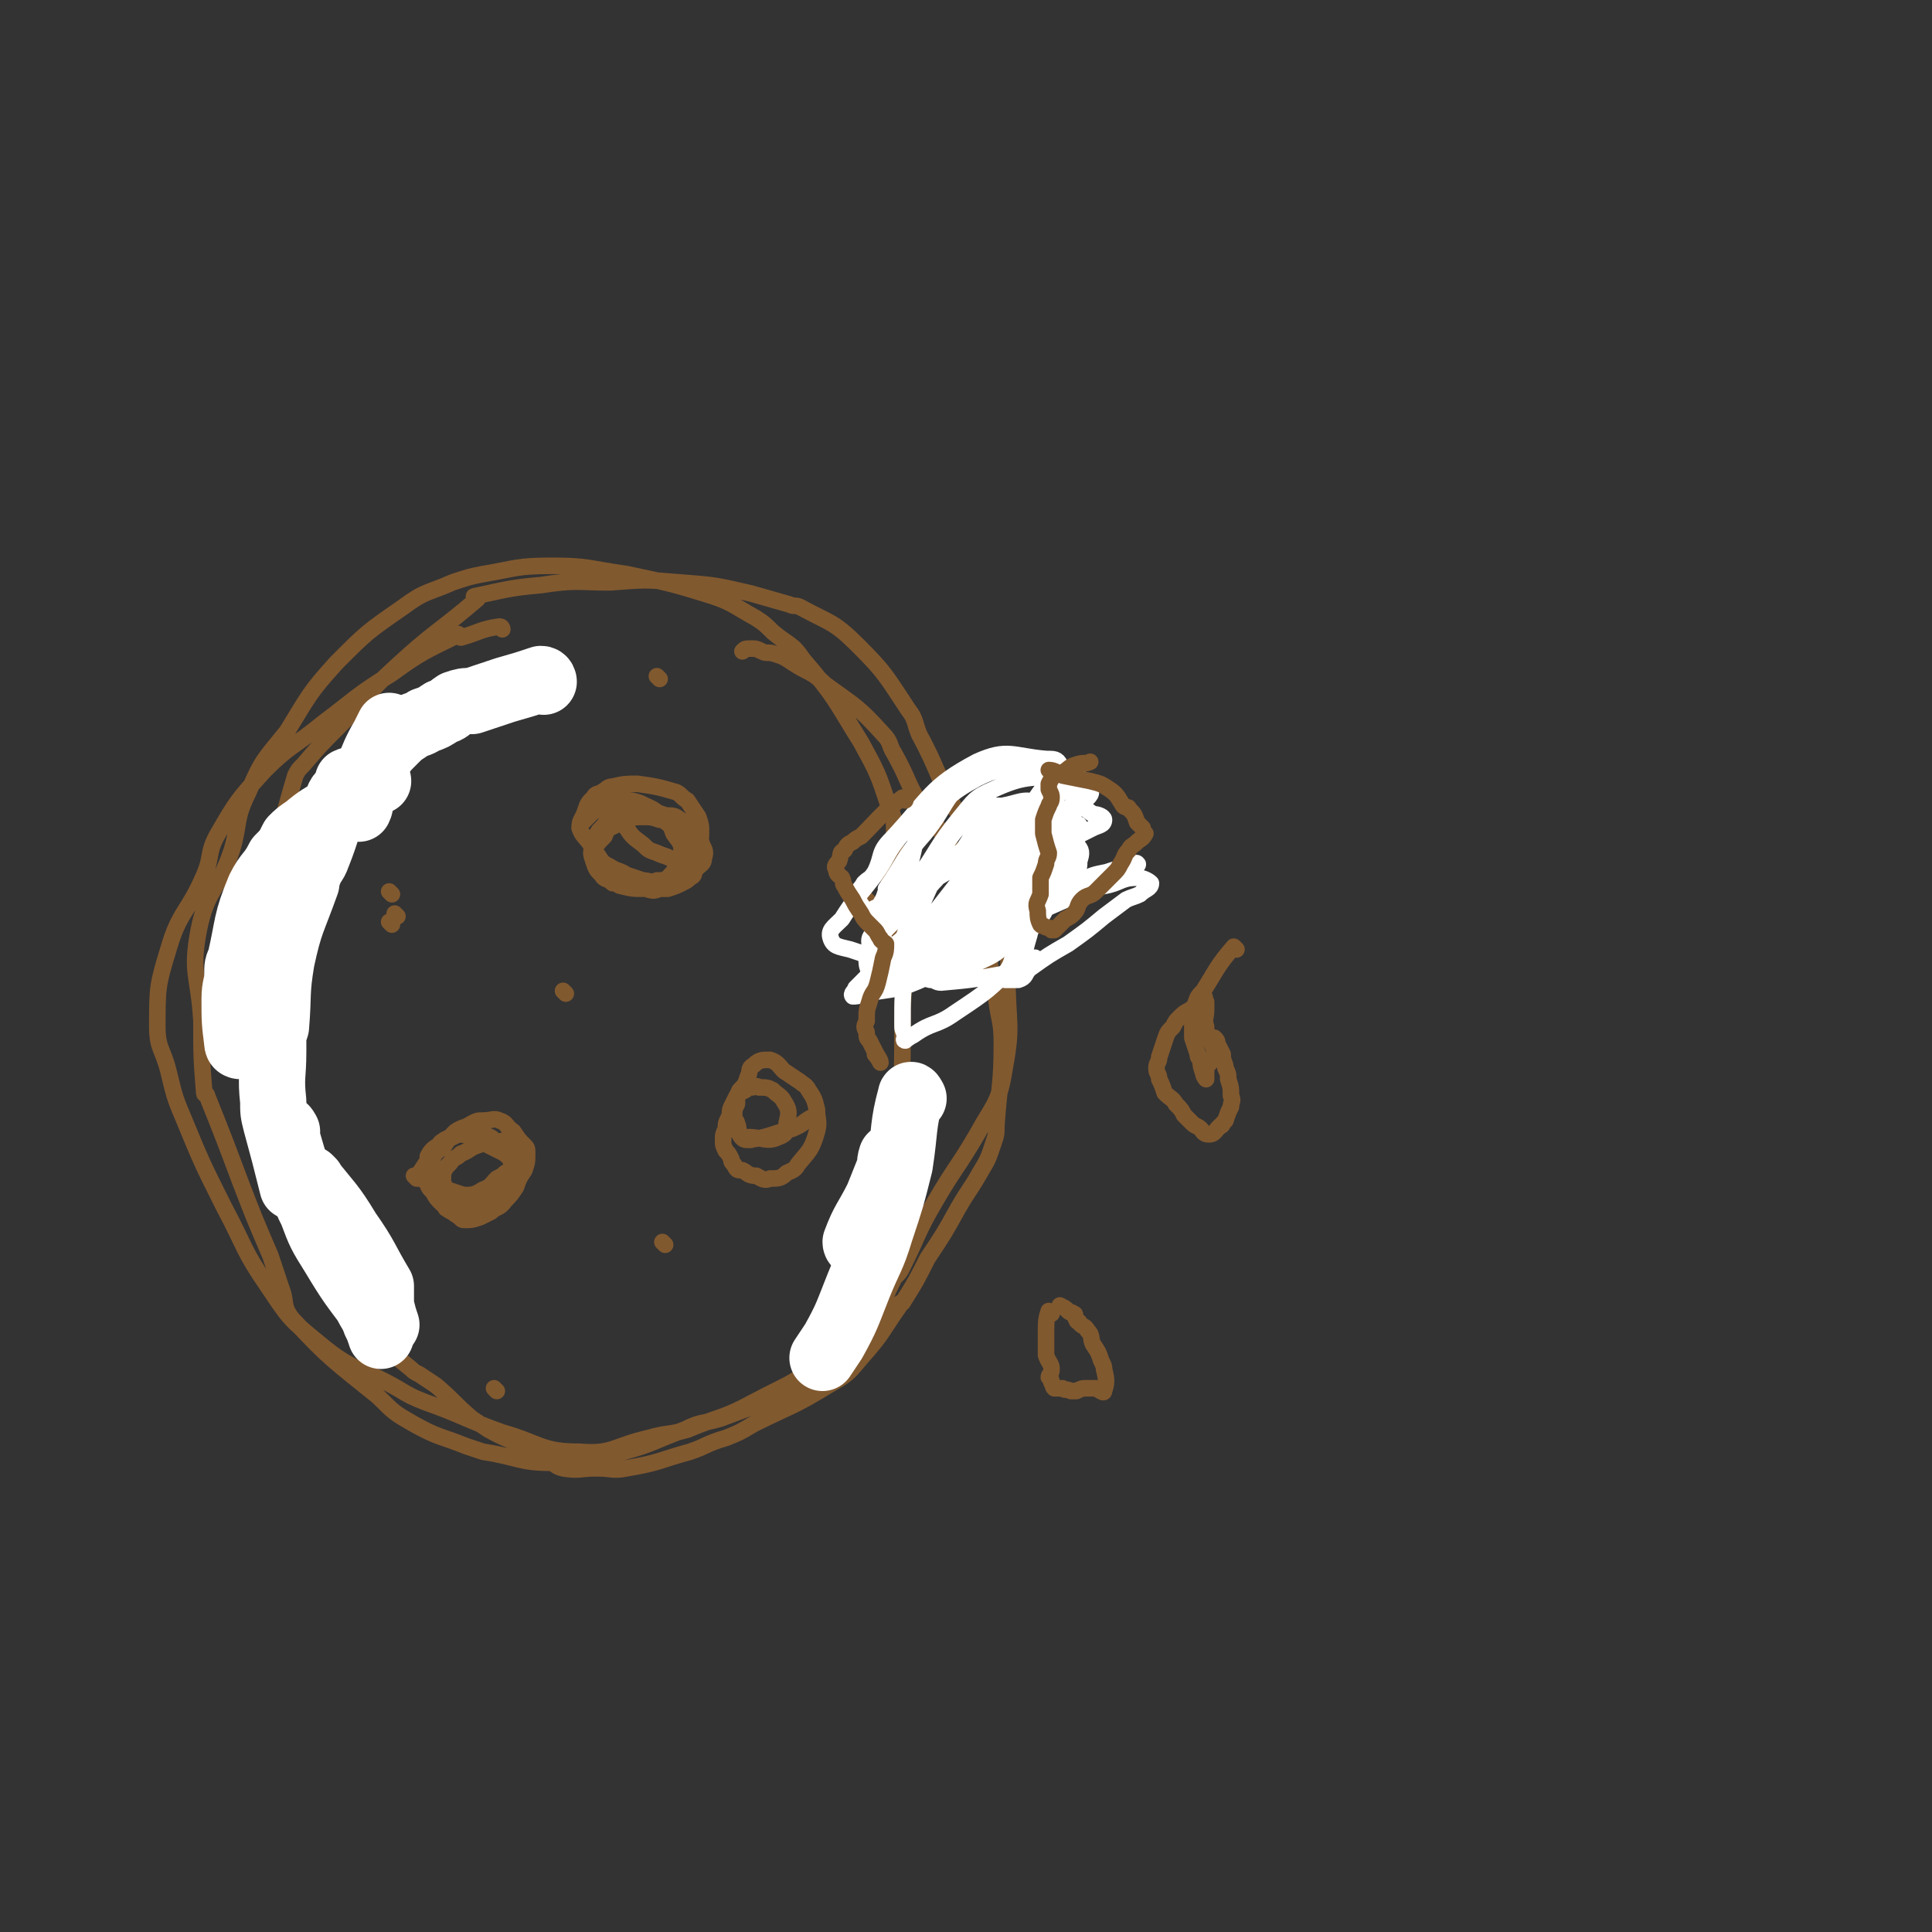 <svg viewBox='0 0 700 700' version='1.1' xmlns='http://www.w3.org/2000/svg' xmlns:xlink='http://www.w3.org/1999/xlink'><rect x="0" y="0" width="700" height="700" fill="#333333" stroke="none"/><g fill='none' stroke='#81592F' stroke-width='6' stroke-linecap='round' stroke-linejoin='round'><path d='M182,228c0,0 0,-1 -1,-1 -7,1 -7,2 -14,4 -1,0 -1,-2 -1,-1 -12,6 -13,6 -24,14 -13,8 -13,9 -25,18 -11,9 -12,8 -21,17 -10,11 -10,11 -17,23 -4,7 -2,8 -5,15 -6,14 -9,13 -13,27 -4,13 -4,14 -4,28 0,8 2,8 4,16 2,8 2,9 5,16 7,17 7,17 15,33 8,15 7,16 16,29 8,12 8,12 19,21 12,10 14,8 28,16 5,3 5,3 10,5 14,5 14,6 28,11 14,4 14,7 28,7 12,1 12,-2 25,-5 7,-2 7,-1 14,-3 12,-5 13,-4 24,-10 15,-8 17,-7 28,-20 11,-12 9,-14 15,-29 5,-15 4,-16 7,-31 2,-10 2,-10 3,-19 1,-22 1,-22 1,-43 1,-17 1,-17 1,-33 -1,-16 -2,-16 -4,-31 0,-5 0,-6 -2,-10 -4,-12 -4,-12 -10,-23 -10,-16 -9,-16 -21,-30 -4,-6 -5,-5 -11,-10 -3,-3 -3,-3 -6,-5 -9,-5 -9,-6 -19,-9 -13,-4 -14,-4 -28,-7 -14,-2 -14,-3 -27,-3 -13,0 -13,1 -25,3 -5,1 -5,1 -11,3 -9,4 -10,3 -18,9 -13,9 -13,9 -24,20 -10,11 -10,12 -18,25 -8,10 -9,10 -14,22 -5,10 -3,11 -6,21 -5,15 -9,14 -12,29 -3,16 0,16 1,33 0,13 0,13 1,26 0,1 1,0 1,1 6,15 6,15 12,31 5,13 5,13 11,27 2,6 2,6 4,12 2,5 0,6 4,11 14,15 15,15 31,28 6,6 6,6 13,10 9,5 9,4 19,8 3,1 3,1 6,2 13,2 13,4 25,4 13,0 14,0 26,-4 11,-3 11,-4 22,-8 6,-3 6,-2 13,-4 8,-3 8,-3 16,-6 10,-4 11,-3 20,-9 8,-5 9,-5 15,-13 7,-10 6,-11 12,-23 2,-2 2,-2 3,-4 6,-12 5,-12 12,-24 7,-12 8,-12 15,-24 6,-11 8,-11 10,-24 3,-16 1,-16 1,-33 0,-4 1,-4 0,-8 -3,-14 -3,-14 -7,-28 -3,-9 -3,-9 -7,-18 -1,-4 -3,-4 -5,-7 -7,-13 -6,-14 -13,-27 -2,-5 -1,-5 -4,-9 -8,-12 -8,-13 -18,-23 -9,-9 -10,-8 -21,-14 -2,-1 -2,0 -4,-1 -7,-2 -7,-2 -14,-4 -13,-3 -13,-3 -26,-4 -12,-1 -12,-1 -25,0 -12,0 -12,-1 -25,1 -12,1 -14,2 -24,4 -1,0 1,1 1,1 -14,12 -16,12 -30,25 -11,10 -10,11 -21,22 -6,6 -6,6 -12,13 -2,2 -2,2 -3,4 -6,20 -5,21 -12,41 -4,12 -7,11 -9,23 -1,8 2,9 3,17 0,6 0,6 1,11 1,8 0,8 2,16 2,9 2,9 5,18 3,11 4,11 7,22 3,9 2,10 6,19 2,6 2,6 6,12 6,9 6,10 14,18 9,10 9,10 19,18 1,1 1,1 3,2 3,2 3,2 6,4 7,6 6,6 13,12 3,2 3,2 6,4 9,5 10,4 20,9 3,2 3,4 7,5 6,1 6,0 12,0 6,0 6,1 11,0 12,-2 12,-3 23,-6 6,-2 6,-3 13,-5 5,-2 5,-2 10,-5 14,-7 14,-6 27,-14 7,-4 7,-4 12,-10 8,-9 7,-9 14,-19 0,-1 0,-1 1,-1 5,-8 5,-8 9,-16 6,-9 6,-9 11,-18 4,-7 4,-6 8,-13 3,-5 3,-5 5,-11 1,-3 1,-3 1,-6 1,-15 2,-15 2,-30 0,-8 -1,-8 -2,-16 -1,-4 -1,-4 -2,-7 -1,-13 0,-15 -1,-25 0,-1 -1,3 -2,2 -4,-7 -4,-9 -8,-19 -2,-3 -2,-4 -4,-7 -2,-3 -2,-3 -4,-6 -2,-2 -2,-2 -3,-4 -2,-2 -2,-2 -4,-5 -5,-9 -4,-9 -9,-18 -2,-3 -1,-4 -4,-7 -9,-10 -10,-10 -21,-18 -5,-5 -6,-4 -12,-8 -3,-2 -3,-2 -6,-3 -3,-1 -3,0 -5,-1 -2,-1 -2,-1 -4,-1 -2,0 -2,0 -3,1 '/><path d='M151,427c0,0 -1,-1 -1,-1 7,3 8,4 16,7 4,1 4,0 8,0 3,0 3,0 7,-2 2,-1 2,-1 5,-2 2,-2 2,-2 3,-4 0,0 -1,-1 -1,-1 -2,-2 -1,-3 -3,-4 -2,-2 -2,-2 -4,-3 -2,-1 -2,-1 -4,-2 -2,-1 -2,-1 -4,-2 -3,-1 -3,-2 -7,-2 -2,1 -2,1 -4,2 -2,1 -2,0 -3,2 -2,1 -3,2 -4,4 0,2 0,2 1,3 0,2 0,2 1,3 1,2 1,1 3,3 1,1 1,2 2,3 3,1 3,1 6,2 3,0 4,0 7,-2 3,-1 3,-2 5,-4 2,-1 2,-1 3,-2 2,-1 2,-1 3,-3 1,-1 2,-1 2,-3 1,-1 1,-2 1,-3 -1,-1 -2,-1 -4,-2 -2,-1 -2,-1 -5,0 -4,0 -4,0 -7,1 -3,1 -3,2 -6,3 -1,1 -1,1 -3,2 -1,2 -2,2 -3,4 -1,2 0,3 -1,5 0,2 -1,3 0,5 0,1 1,1 1,3 1,0 0,1 1,1 1,1 2,1 3,2 2,1 2,2 3,2 3,0 3,0 6,-1 2,-1 2,-1 4,-2 2,-2 3,-1 5,-4 2,-2 2,-2 4,-5 1,-3 1,-3 3,-6 1,-3 1,-3 1,-6 0,-2 0,-2 -1,-3 -2,-2 -2,-2 -4,-5 -3,-2 -2,-3 -5,-4 -2,-1 -3,0 -6,0 -2,0 -2,0 -4,1 -3,2 -3,1 -6,3 -2,2 -2,2 -4,5 -2,2 -3,2 -4,4 -1,3 -1,3 -2,6 0,1 -1,1 0,2 0,3 0,3 2,5 1,2 1,2 3,4 2,1 2,1 4,2 2,1 2,1 3,1 3,0 3,0 6,0 3,-1 3,-1 6,-3 2,-1 2,-2 3,-4 2,-2 2,-2 3,-5 1,-2 1,-2 1,-4 -1,-2 -1,-3 -2,-5 -2,-2 -2,-2 -4,-4 -2,-2 -2,-2 -5,-3 -2,-1 -2,-1 -4,-1 -3,0 -3,1 -5,1 -3,1 -3,1 -5,2 -1,1 -1,1 -2,3 -2,1 -2,1 -3,3 -2,3 -2,3 -4,6 '/><path d='M224,295c0,0 -1,-1 -1,-1 1,2 2,3 4,6 2,3 2,3 6,6 2,2 2,2 5,3 2,1 3,1 5,2 3,1 2,1 5,1 1,0 2,1 3,0 2,-3 4,-4 3,-7 0,-2 -2,-1 -5,-3 -3,-2 -3,-1 -6,-3 -2,-1 -2,-2 -4,-2 -3,-1 -3,-1 -6,-1 -3,0 -3,0 -6,1 -2,0 -2,0 -4,2 -2,1 -3,1 -4,4 -3,3 -4,4 -4,8 0,2 2,2 4,4 3,2 3,2 6,3 2,1 2,2 5,3 2,1 2,1 5,1 3,0 4,0 7,0 3,-1 3,-1 5,-2 2,-1 2,-1 3,-2 2,-1 1,-1 2,-3 2,-2 3,-2 3,-4 1,-3 0,-3 -1,-6 -1,-3 -1,-3 -4,-5 -2,-2 -2,-2 -5,-4 -2,-1 -3,0 -5,-1 -4,-1 -4,-2 -8,-2 -3,0 -4,0 -7,1 -3,1 -3,1 -5,3 -1,2 -1,2 -3,4 -1,2 -2,2 -2,5 -1,3 -1,3 0,6 1,3 1,3 3,5 1,2 2,1 4,3 2,0 2,1 3,1 4,1 4,1 9,1 3,1 3,1 7,-1 3,-1 2,-1 5,-3 1,-2 2,-2 3,-4 1,-3 1,-3 3,-6 1,-3 2,-3 2,-6 0,-3 0,-3 -1,-6 -2,-3 -2,-3 -4,-6 -2,-1 -2,-2 -4,-3 -7,-2 -7,-2 -14,-3 -4,0 -5,0 -9,1 -2,0 -2,1 -4,2 -1,1 -2,0 -3,2 -2,2 -2,2 -3,5 -1,3 -2,3 -2,6 1,3 2,3 4,6 2,3 2,3 4,6 1,1 1,1 3,2 3,2 3,1 6,3 3,1 3,1 6,2 2,0 3,1 5,0 2,0 3,0 4,-1 2,-2 2,-2 3,-4 1,-2 2,-2 2,-5 0,-4 -1,-4 -3,-7 -1,-3 -1,-3 -4,-6 -3,-3 -4,-3 -8,-5 -3,-1 -3,-1 -6,-1 -2,0 -2,0 -4,1 -2,1 -2,0 -4,1 -1,1 -1,1 -3,2 -2,2 -2,2 -4,4 '/><path d='M272,413c0,0 -1,-1 -1,-1 5,0 7,2 11,0 3,-1 3,-2 3,-5 1,-4 1,-5 -1,-8 -1,-2 -2,-2 -4,-4 -2,-1 -2,-1 -5,-1 -1,-1 -1,0 -3,0 -1,0 -1,0 -2,1 -2,1 -2,1 -3,2 -1,2 -1,2 -2,4 -1,2 0,2 -1,4 -1,2 -1,2 -1,4 -1,2 -1,2 -1,4 0,2 0,2 1,4 1,1 1,1 2,3 0,1 0,1 1,2 1,2 1,2 3,2 2,1 2,2 5,2 2,1 3,2 5,1 3,0 4,0 6,-2 2,-1 3,-1 4,-3 4,-5 5,-5 7,-12 1,-4 0,-4 0,-8 -1,-4 -1,-4 -3,-7 -1,-2 -2,-2 -3,-3 -3,-2 -3,-2 -6,-4 -2,-2 -2,-3 -5,-4 -3,0 -4,0 -6,2 -2,1 -1,2 -2,4 -1,3 -1,3 -3,5 -1,2 -1,2 -1,5 -1,2 -1,2 -1,4 0,2 1,2 1,3 1,2 0,3 1,4 1,2 2,2 3,2 8,-1 8,-2 16,-4 5,-2 4,-3 9,-5 '/><path d='M142,335c0,0 -1,-1 -1,-1 '/><path d='M144,332c0,0 -1,-1 -1,-1 '/><path d='M142,324c0,0 -1,-1 -1,-1 '/><path d='M241,451c0,0 -1,-1 -1,-1 '/><path d='M323,315c0,0 -1,-1 -1,-1 0,5 0,6 1,11 0,4 0,4 0,9 0,2 0,2 0,3 0,1 0,2 0,2 -1,-1 -1,-2 -1,-3 -2,-3 -2,-3 -4,-5 -1,-2 -1,-2 -3,-4 -1,-1 -1,-1 -1,-1 -2,-2 -2,-2 -3,-3 '/><path d='M205,360c0,0 -1,-1 -1,-1 '/><path d='M180,504c0,0 -1,-1 -1,-1 '/><path d='M239,246c0,0 -1,-1 -1,-1 '/><path d='M381,476c0,0 -1,-1 -1,-1 -1,3 -1,4 -1,8 0,4 0,4 0,8 1,3 2,3 2,5 0,2 -1,2 -1,3 1,1 1,1 1,2 1,1 0,1 1,2 1,0 1,0 3,0 1,1 1,0 3,1 1,0 1,0 2,0 2,-1 2,-1 4,-1 2,0 2,0 3,0 2,1 3,2 3,1 1,-3 1,-4 0,-8 0,-1 0,-1 -1,-3 -1,-3 -1,-3 -3,-6 -1,-2 0,-3 -2,-5 -1,-2 -2,-1 -3,-3 -1,0 -1,-1 -1,-1 -1,-1 0,-2 -1,-2 -1,-1 -1,0 -2,-1 -1,-1 -1,-1 -3,-2 '/><path d='M448,344c0,0 -1,-1 -1,-1 -6,7 -6,8 -11,16 -2,2 -2,2 -3,5 -1,3 -1,3 -1,6 0,3 0,3 0,6 1,3 1,3 2,6 0,1 0,1 1,2 0,2 0,2 1,5 0,1 1,2 1,2 0,-1 0,-2 0,-4 1,-2 2,-2 3,-4 0,-2 0,-3 -1,-5 -1,-3 -2,-3 -2,-6 -1,-3 0,-3 0,-6 0,-1 0,-1 0,-3 -1,-1 0,-2 -1,-2 -2,1 -2,3 -5,5 -2,1 -2,1 -4,3 -1,1 -1,1 -2,3 -2,2 -2,2 -3,5 -1,3 -1,3 -2,6 0,2 -1,2 -1,4 0,2 1,2 1,4 1,2 1,2 2,5 2,2 3,2 4,4 2,2 2,2 3,4 2,2 2,2 3,3 1,1 2,1 3,2 1,1 1,2 3,2 2,0 2,-1 4,-3 1,0 1,-1 1,-1 1,-1 1,-1 1,-1 1,-3 1,-3 2,-5 0,-2 1,-2 0,-4 0,-3 0,-3 -1,-6 0,-2 0,-2 -1,-4 0,-2 -1,-2 -1,-5 -1,-2 -1,-2 -2,-4 0,-1 0,-1 -1,-2 '/></g>
<g fill='none' stroke='#FFFFFF' stroke-width='6' stroke-linecap='round' stroke-linejoin='round'><path d='M332,332c0,0 -1,-1 -1,-1 -2,9 -2,10 -3,21 -1,9 -1,9 -1,19 0,2 0,2 1,4 0,1 -1,2 0,2 0,0 1,-1 3,-2 7,-5 8,-3 15,-8 12,-8 12,-8 22,-18 3,-2 3,-3 4,-7 3,-10 2,-10 4,-21 2,-8 2,-8 3,-15 1,-3 1,-3 2,-6 0,-2 0,-2 -1,-4 0,-2 1,-2 0,-3 -1,-1 -2,-1 -4,-1 -3,0 -4,-1 -7,1 -13,8 -13,9 -25,19 -3,2 -2,3 -5,6 -1,2 -1,2 -2,3 -4,9 -4,9 -9,17 -1,3 -1,3 -3,6 -1,3 -1,3 -1,5 0,2 0,2 0,3 -1,1 -1,2 0,2 0,-1 1,-2 2,-3 12,-6 14,-3 24,-12 12,-10 13,-12 21,-25 4,-6 1,-8 3,-14 1,-3 2,-3 3,-5 1,-3 1,-3 3,-6 1,-2 1,-2 2,-5 1,-1 2,-2 1,-3 -1,-1 -2,-1 -4,-1 -12,0 -15,-4 -25,1 -12,6 -10,10 -19,21 -8,9 -7,10 -14,20 0,1 1,1 0,1 -1,3 -1,3 -3,6 -1,4 -1,4 -1,7 -1,2 0,2 1,5 0,2 0,3 1,3 14,-3 17,-1 29,-10 14,-10 12,-14 23,-28 3,-4 2,-5 5,-9 1,-2 1,-2 3,-3 2,-4 2,-4 3,-7 2,-2 2,-2 2,-5 1,-2 1,-3 -1,-5 -2,-1 -3,-1 -6,-1 -13,1 -15,-3 -27,3 -14,7 -13,11 -23,23 -6,7 -5,8 -10,15 -6,8 -7,8 -12,16 -3,3 -5,4 -4,7 1,3 3,3 7,4 3,1 3,1 6,2 3,1 3,2 6,1 17,-6 19,-4 34,-15 12,-8 11,-11 21,-23 3,-3 3,-3 5,-7 6,-7 6,-7 11,-14 1,-1 2,-2 1,-3 0,-2 0,-3 -2,-4 -6,-2 -7,-3 -13,-3 -12,1 -13,-1 -23,4 -11,6 -12,8 -19,18 -5,6 -3,7 -6,15 -3,9 -4,9 -7,18 -1,4 -2,4 -2,7 0,3 1,3 2,5 1,1 1,2 2,2 3,2 3,4 6,3 15,-3 16,-3 31,-9 5,-3 5,-3 10,-8 10,-10 12,-13 19,-22 1,-1 -3,3 -3,3 0,-1 3,-3 3,-6 0,-3 1,-6 -2,-6 -12,-3 -15,-3 -28,0 -8,2 -8,4 -15,10 -9,6 -8,6 -17,13 -3,2 -3,2 -5,4 -3,3 -3,4 -5,7 -2,3 -3,3 -3,5 0,1 0,1 2,2 2,2 2,2 4,2 12,1 12,1 24,-1 10,-1 10,-2 19,-6 2,0 2,0 3,-1 7,-8 6,-9 13,-16 2,-3 3,-3 5,-5 1,-2 1,-3 1,-5 0,-3 0,-4 -1,-6 0,0 -1,0 -2,1 -8,3 -8,3 -15,7 -6,3 -6,3 -12,6 -3,2 -3,2 -7,4 -2,2 -3,1 -5,3 -2,2 -2,2 -4,5 -1,2 -2,2 -2,4 0,2 1,3 3,4 3,2 3,2 7,2 8,0 9,0 17,-1 3,-1 3,-1 5,-3 8,-7 8,-7 15,-15 3,-3 3,-3 5,-6 1,-2 1,-2 1,-4 1,-3 1,-4 -1,-6 -6,-8 -6,-10 -14,-15 -5,-2 -7,0 -13,1 -5,0 -6,-1 -10,2 -11,10 -10,13 -19,25 0,1 1,1 1,1 -1,3 -2,3 -3,6 -1,1 -1,2 -1,3 0,2 -1,3 0,5 1,1 1,3 3,3 6,1 7,0 14,-2 6,-1 8,1 13,-3 8,-8 6,-10 12,-21 2,-3 2,-4 3,-7 1,-3 1,-3 2,-6 0,-2 0,-2 1,-4 0,-1 0,-1 1,-2 0,-1 1,-3 1,-2 -1,0 -2,1 -4,3 -12,11 -12,11 -24,22 -3,3 -4,2 -6,5 -7,9 -7,9 -14,18 -1,1 -1,1 -1,2 -1,1 -1,1 -2,3 0,1 -1,3 -1,3 1,0 2,-2 4,-3 11,-10 12,-9 22,-21 9,-10 8,-11 16,-23 1,-1 1,-1 2,-3 2,-2 2,-2 3,-4 1,-2 0,-2 1,-4 1,-2 2,-5 2,-4 -8,11 -9,14 -19,26 -8,11 -9,10 -18,21 -4,5 -3,5 -6,10 -1,2 -2,2 -2,4 -1,3 -1,3 -2,6 0,1 -1,2 -1,2 1,0 2,-1 5,-2 13,-7 15,-5 26,-14 10,-8 8,-10 16,-21 3,-3 3,-3 5,-7 2,-2 1,-2 3,-5 1,-1 1,-1 2,-2 1,-1 3,-4 3,-3 -4,8 -4,12 -11,22 -7,9 -8,8 -17,16 -4,4 -4,3 -9,6 -2,2 -2,2 -4,5 -3,2 -3,2 -6,5 -1,1 -2,2 -1,2 1,-1 2,-2 5,-3 10,-6 12,-4 19,-13 9,-9 7,-11 14,-22 0,-1 0,-1 0,-2 1,-2 1,-2 2,-5 2,-3 2,-3 3,-5 1,-2 2,-4 2,-3 -3,10 -3,13 -8,25 -3,7 -4,6 -8,12 -3,4 -3,4 -5,8 -1,3 -1,3 -3,6 0,1 0,1 0,2 2,0 3,0 5,0 3,-1 2,-2 4,-4 7,-5 7,-5 14,-9 7,-5 7,-5 13,-10 4,-3 4,-3 8,-6 2,-1 3,-1 5,-2 2,-2 4,-2 4,-4 -1,-1 -3,-2 -5,-2 -6,0 -6,2 -12,3 -17,4 -17,4 -33,8 -14,3 -14,3 -27,7 -1,1 -1,2 -2,2 -1,1 -1,1 -3,1 -2,1 -2,1 -3,2 -1,0 -2,0 -2,0 1,0 2,-1 5,-1 11,-4 13,-1 23,-7 12,-7 10,-10 20,-20 4,-4 3,-4 7,-7 3,-2 3,-2 7,-4 2,-1 2,-1 4,-2 2,-1 4,-1 4,-3 0,-1 -2,-2 -4,-2 -3,-2 -3,-3 -7,-2 -15,1 -16,-1 -30,4 -7,3 -6,6 -11,12 -7,7 -6,7 -13,14 -8,9 -9,8 -17,17 -1,2 -1,2 -2,4 -1,1 -2,1 -2,3 0,2 0,3 1,5 0,1 1,2 2,3 1,0 1,-2 3,-2 12,-5 12,-4 24,-9 10,-4 13,-2 20,-9 10,-11 6,-14 14,-28 2,-4 2,-5 6,-9 2,-2 3,-2 5,-4 2,-1 2,-1 3,-3 2,-2 4,-3 3,-5 0,-2 -2,-2 -4,-3 -3,-2 -3,-2 -6,-2 -12,1 -14,0 -25,5 -7,3 -7,4 -12,10 -9,11 -8,12 -16,23 -4,5 -4,4 -7,9 -3,3 -3,3 -4,7 -1,2 -2,2 -2,4 -2,2 -2,2 -2,5 0,2 -1,4 1,5 3,0 4,-2 8,-4 11,-4 13,-2 21,-9 14,-11 12,-14 23,-28 4,-5 3,-6 7,-11 2,-4 2,-4 4,-7 2,-2 2,-2 3,-5 1,-2 1,-2 1,-3 0,-3 1,-3 -1,-5 -1,-2 -2,-2 -5,-2 -12,-1 -14,-4 -25,1 -17,9 -17,13 -31,28 -5,5 -3,6 -6,12 -2,3 -2,2 -4,4 -1,2 -2,2 -2,4 0,3 1,4 3,6 1,1 1,0 3,-1 10,-4 11,-4 21,-10 10,-6 10,-6 20,-13 8,-6 8,-6 15,-13 3,-2 2,-3 5,-5 3,-2 3,-2 6,-4 2,-1 2,-1 4,-2 1,-1 3,-1 2,-1 -11,12 -12,13 -25,26 -13,12 -13,12 -26,23 -6,6 -7,5 -13,11 -4,3 -4,3 -7,6 -3,3 -3,3 -5,7 -2,2 -2,2 -4,4 0,1 -2,2 -1,3 1,0 2,0 4,-1 12,-2 12,-1 23,-6 16,-6 17,-7 31,-16 7,-4 5,-7 11,-11 6,-5 6,-5 14,-8 4,-2 4,-2 9,-3 3,-1 3,-1 7,-2 2,0 4,-2 4,-1 1,0 -1,2 -4,3 -19,9 -20,9 -40,18 -11,5 -11,5 -23,10 -2,1 -2,1 -5,3 -1,1 -1,1 -3,3 -1,1 -1,2 -3,3 -1,1 -3,1 -2,1 0,1 2,0 5,1 2,0 2,1 4,1 11,-1 11,-1 22,-3 2,-1 2,-1 4,-2 2,0 2,0 4,-1 2,-1 2,-1 3,-2 1,0 1,-1 1,-1 '/></g>
<g fill='none' stroke='#81592F' stroke-width='6' stroke-linecap='round' stroke-linejoin='round'><path d='M328,290c0,0 0,-1 -1,-1 -8,6 -8,7 -15,14 -2,1 -2,1 -3,2 -2,1 -2,1 -3,3 -2,1 -1,1 -2,4 -1,1 -2,2 -1,3 0,2 1,2 2,3 1,2 0,2 1,3 1,2 1,2 3,5 1,2 1,2 3,5 1,2 1,2 3,4 1,1 1,1 2,2 1,1 1,2 2,3 0,1 1,1 2,2 0,2 0,3 -1,5 -1,5 -1,5 -2,9 -1,4 -2,3 -3,7 -1,3 -1,3 -1,7 -1,2 -1,2 0,4 0,2 0,2 1,3 1,2 1,2 2,4 1,2 2,3 2,4 0,0 -1,-2 -2,-3 '/><path d='M381,280c0,0 -1,-1 -1,-1 2,0 3,1 5,2 5,1 5,1 10,2 4,1 4,1 7,3 3,2 3,3 5,6 1,1 2,0 2,1 2,2 2,2 3,5 1,1 1,1 2,2 0,1 1,2 1,2 -1,2 -2,2 -3,3 -2,2 -2,1 -3,3 -2,2 -1,2 -3,5 -1,2 -1,2 -3,4 -3,3 -3,3 -6,6 -2,2 -3,1 -5,3 -2,2 -1,3 -3,5 -1,1 -1,1 -3,2 -1,1 -1,1 -2,2 -1,1 -1,1 -2,2 0,0 0,0 -1,0 -1,-1 -1,-1 -2,-1 -1,-1 -1,0 -2,-1 -1,-2 -1,-3 -1,-5 -1,-3 0,-3 1,-6 0,-3 0,-3 0,-6 1,-2 1,-2 2,-5 0,-2 1,-2 1,-4 -1,-3 -1,-3 -2,-7 0,-2 0,-3 0,-5 1,-3 1,-3 2,-5 0,-1 1,-1 1,-3 0,-1 0,-1 -1,-3 0,0 0,0 0,-1 0,0 0,-1 0,-1 1,-2 1,-2 2,-3 1,-1 1,-1 3,-1 3,-2 2,-2 5,-3 3,-1 3,0 5,-1 '/></g>
<g fill='none' stroke='#FFFFFF' stroke-width='24' stroke-linecap='round' stroke-linejoin='round'><path d='M137,283c0,0 0,-1 -1,-1 -3,0 -3,1 -6,1 -2,0 -2,-1 -4,0 0,0 0,1 0,2 -2,3 -3,2 -4,6 -4,9 -3,9 -7,19 -1,3 -2,3 -3,6 -1,2 -1,2 -1,4 -5,14 -6,14 -9,28 -2,12 -1,12 -2,24 -1,3 -1,3 -1,5 0,2 0,2 0,4 0,9 -1,9 0,18 0,4 0,4 1,8 3,11 3,11 6,23 '/><path d='M87,379c0,0 -1,0 -1,-1 -1,-8 -1,-8 -1,-16 0,-5 1,-5 1,-9 0,-3 0,-3 1,-5 3,-13 2,-14 7,-26 3,-6 4,-5 7,-11 3,-3 3,-3 5,-7 2,-2 2,-2 5,-4 8,-7 10,-5 17,-13 7,-8 5,-10 11,-20 1,-2 1,-2 2,-4 '/><path d='M197,247c0,0 0,-1 -1,-1 -6,2 -6,2 -13,4 -6,2 -6,2 -12,4 -3,0 -3,0 -6,1 -3,2 -2,2 -5,3 -3,2 -3,2 -6,3 -3,2 -3,1 -6,3 -3,2 -3,2 -5,4 -4,4 -4,4 -7,9 -3,6 -3,6 -5,12 -1,2 0,2 -1,4 '/><path d='M113,428c0,0 -1,-1 -1,-1 7,9 8,9 14,19 7,10 6,10 12,20 0,0 0,0 0,1 0,3 0,3 0,6 1,4 1,4 2,7 '/><path d='M104,410c0,0 -1,-2 -1,-1 3,10 3,11 7,22 1,4 1,4 3,8 3,8 3,8 8,16 6,10 7,11 13,19 0,0 -1,-2 -1,-1 1,2 2,3 3,6 1,2 1,2 2,5 '/><path d='M311,451c0,0 -1,0 -1,-1 3,-8 4,-8 8,-16 2,-5 2,-5 4,-10 1,-2 0,-2 1,-5 '/><path d='M331,398c0,0 -1,-2 -1,-1 -3,11 -2,12 -4,25 -3,12 -3,12 -7,24 -3,10 -4,10 -8,20 -4,10 -4,11 -9,20 -2,3 -2,3 -4,6 '/></g>
</svg>